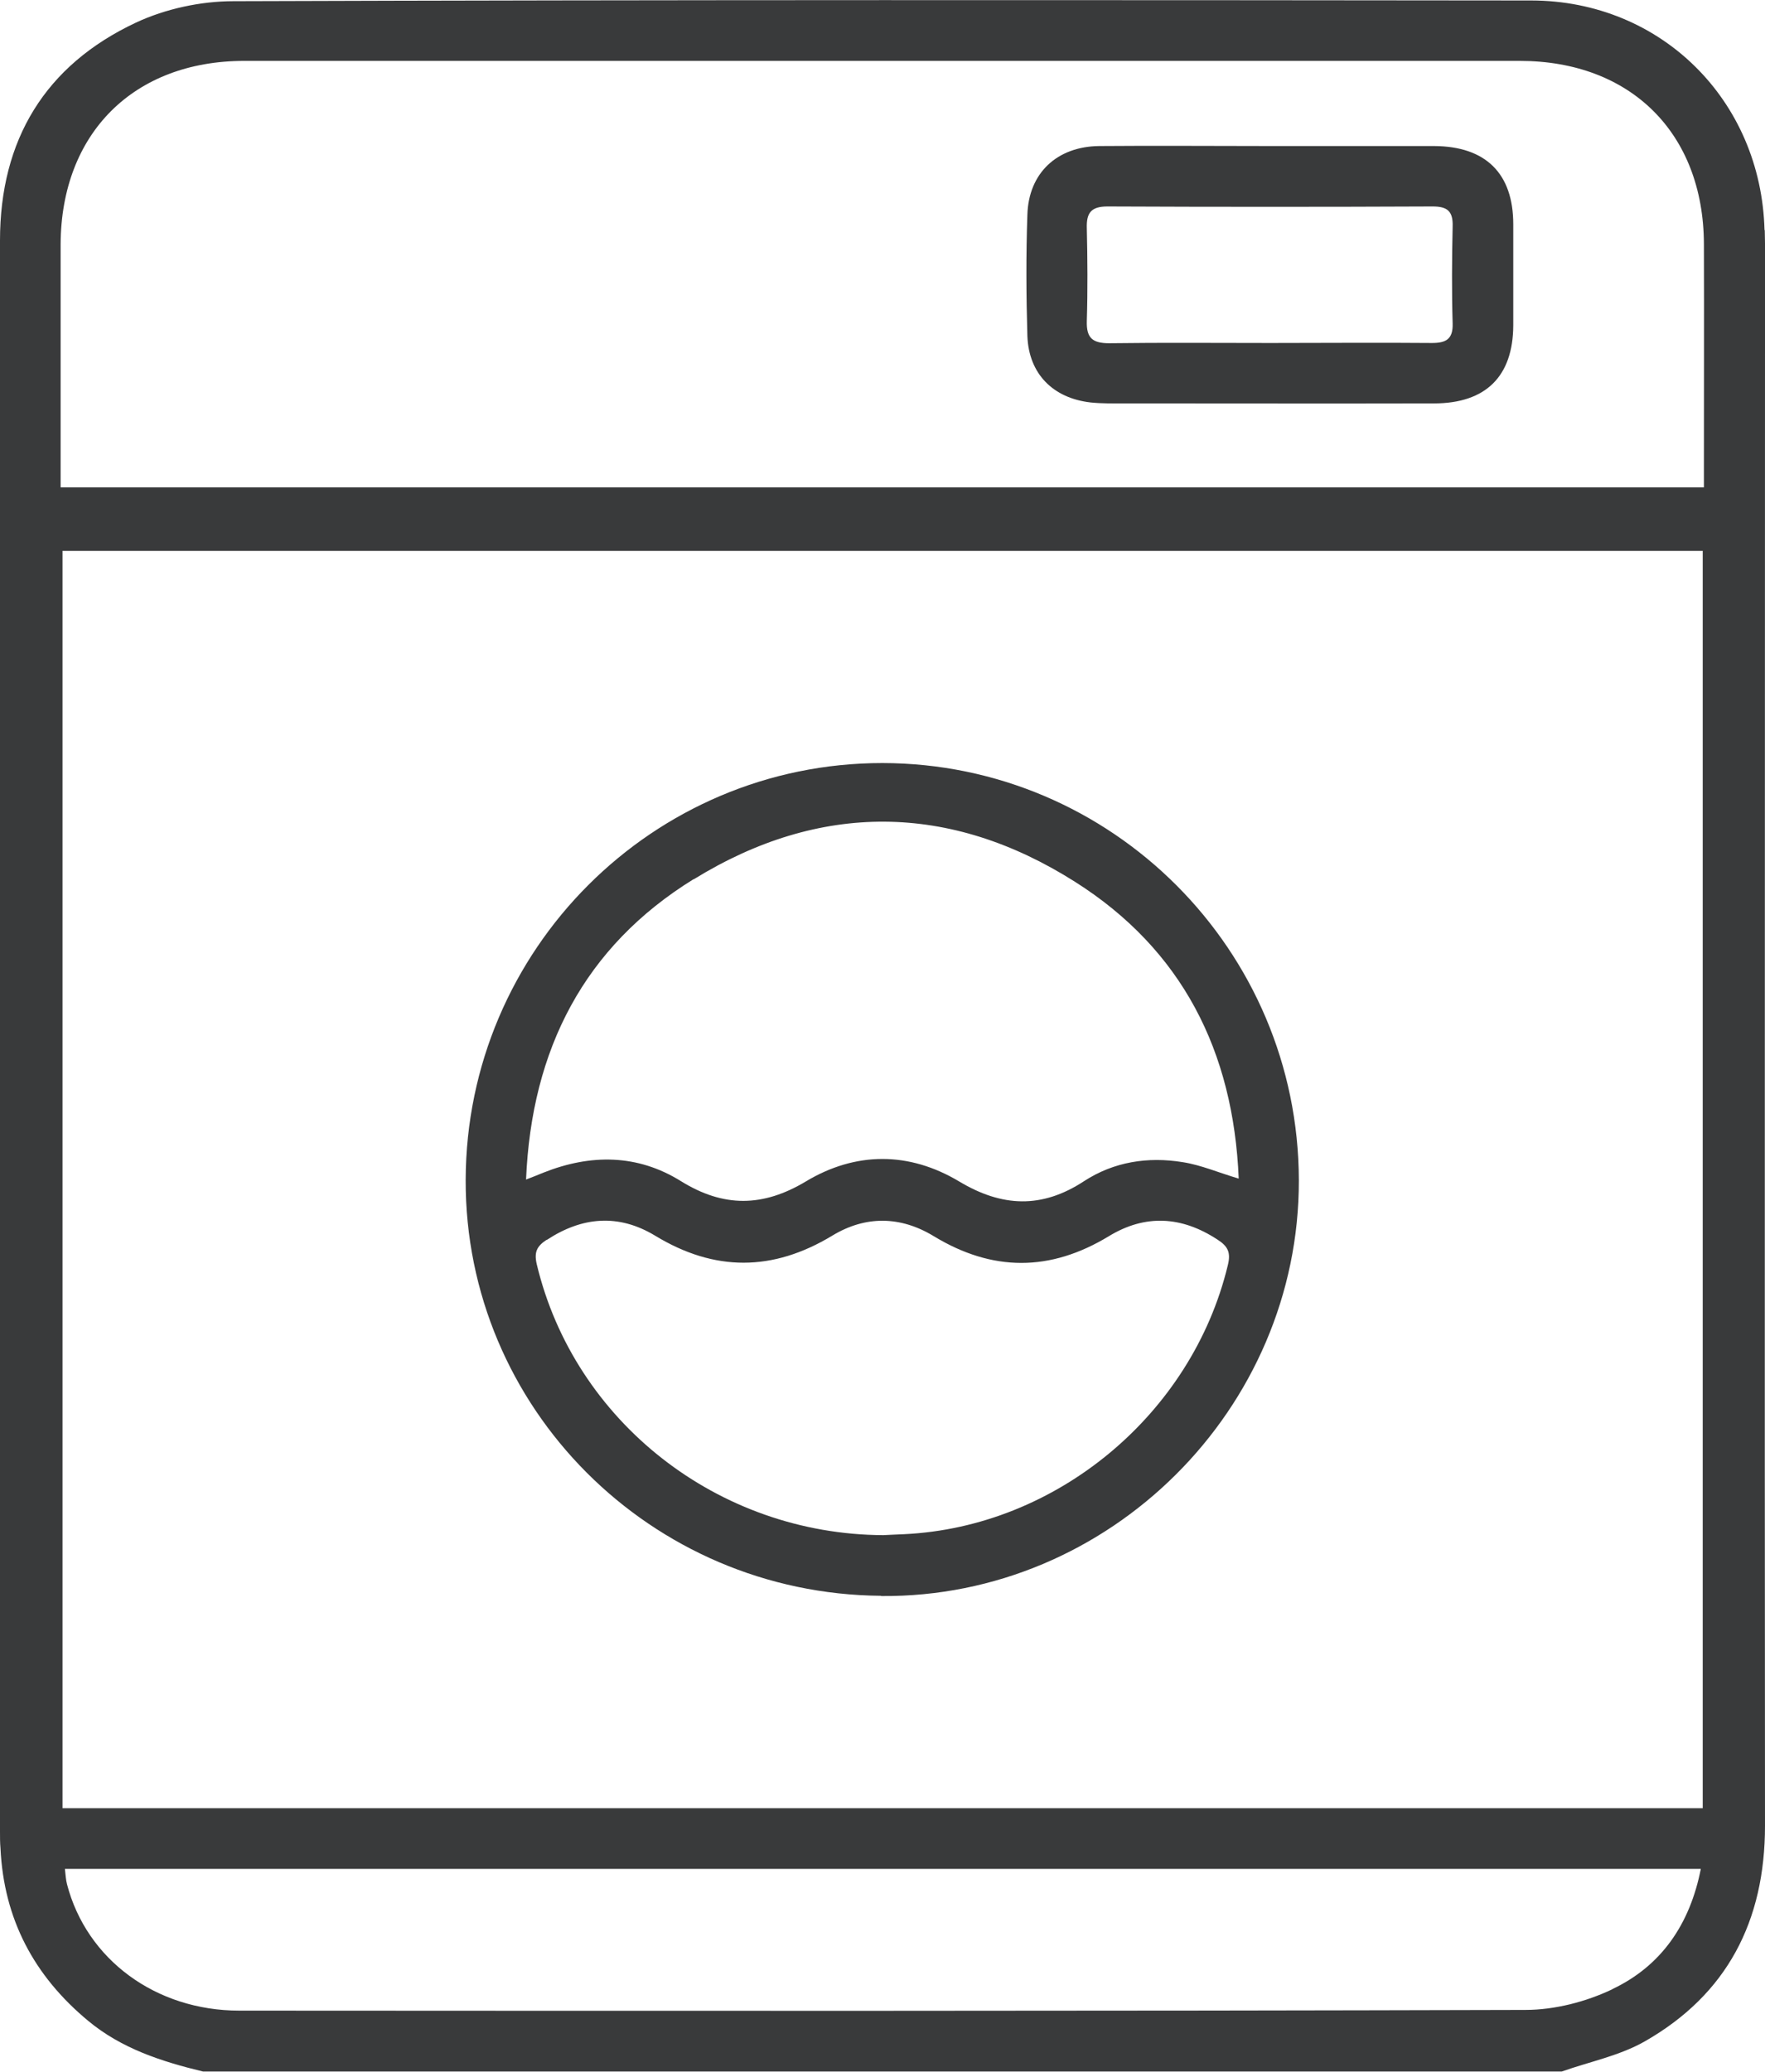 <?xml version="1.0" encoding="UTF-8"?><svg id="Layer_2" xmlns="http://www.w3.org/2000/svg" viewBox="0 0 74.25 87.1"><defs><style>.cls-1{fill:#393a3b;}</style></defs><g id="Layer_1-2"><g><path class="cls-1" d="M74.23,9.68C74.09,4.22,69.88,.03,64.42,.02,46.22,0,28.02-.01,9.82,.05c-1.37,0-2.86,.32-4.1,.9C1.9,2.74,0,5.88,0,10.11,0,32.41,0,54.72,0,77.02c0,.23,0,.45,.02,.68,.14,2.98,1.41,5.37,3.69,7.26,1.41,1.17,3.09,1.71,4.83,2.13h57.16c1.16-.41,2.42-.66,3.48-1.26,3.48-1.98,5.07-5.07,5.07-9.07-.02-20.63,0-41.26,0-61.9,0-1.73,.03-3.46-.01-5.19Zm-6.4,73.95c-1.11,.53-2.43,.87-3.66,.87-18.03,.05-36.06,.04-54.1,.03-3.53,0-6.43-2.16-7.25-5.31-.05-.19-.06-.38-.09-.65h1.14c17.1,0,34.19,0,51.29,0,.23,0,3.89,0,6.32,0,.01,0,.02,0,.03,0,3.01,0,6.01,0,9.02,0h1.02c-.46,2.34-1.67,4.08-3.71,5.05Zm3.8-7.61h-.94c-2.77,0-5.54,0-8.3,0-2.22,0-7,0-7.24,0-17.12,0-34.25,0-51.37,0h-1.15V23.16H71.63v52.86Zm.06-55.53H2.55v-.87c0-3.12,0-6.23,0-9.35,.02-4.66,3.07-7.71,7.73-7.71,17.88,0,35.77,0,53.65,0,4.67,0,7.73,3.04,7.75,7.69,.01,3.15,0,6.29,0,9.44v.81Z"/><path class="cls-1" d="M37.07,67.1c9.6,.08,17.59-7.86,17.57-17.48-.02-9.68-7.86-17.53-17.52-17.54-9.65,0-17.5,7.84-17.53,17.52-.03,9.59,7.78,17.41,17.47,17.49Zm-7.89-30.13c5.3-3.27,10.78-3.23,16.04,.1,4.51,2.85,6.67,7.13,6.89,12.48-.85-.25-1.58-.57-2.35-.69-1.47-.24-2.9-.02-4.16,.8-1.77,1.16-3.45,1.09-5.25,.01-2.11-1.26-4.35-1.26-6.45,0-1.8,1.08-3.46,1.1-5.25-.01-1.83-1.14-3.8-1.15-5.79-.36-.2,.08-.41,.17-.73,.29,.23-5.48,2.45-9.79,7.05-12.63Zm-6.18,15.16c1.49-.98,3.02-1.11,4.56-.18,2.5,1.52,4.95,1.51,7.45,0,1.4-.85,2.87-.83,4.27,.02,2.47,1.5,4.9,1.5,7.37,0,1.53-.93,3.06-.84,4.56,.14,.44,.28,.58,.54,.44,1.09-1.51,6.26-7.2,11-13.62,11.3-.31,.01-.62,.03-.87,.04-6.96-.03-13-4.78-14.58-11.39-.12-.52,.01-.76,.42-1.03Z"/><path class="cls-1" d="M60.34,6.14c-2.29,0-4.59,0-6.88,0-2.41,0-4.82-.02-7.22,0-1.78,.02-2.97,1.14-3.02,2.89-.06,1.7-.05,3.4,0,5.1,.06,1.59,1.08,2.61,2.66,2.79,.48,.05,.96,.04,1.44,.04,4.33,0,8.67,.01,13,0,2.19,0,3.33-1.14,3.34-3.28,0-1.42,0-2.83,0-4.25,0-2.14-1.16-3.28-3.33-3.29Zm-.08,8.28c-2.27-.02-4.53,0-6.8,0-2.27,0-4.53-.02-6.8,.01-.7,0-.96-.22-.94-.93,.04-1.3,.03-2.61,0-3.91-.02-.64,.18-.91,.87-.91,4.56,.02,9.12,.02,13.68,0,.62,0,.86,.2,.84,.84-.03,1.36-.04,2.72,0,4.08,.02,.66-.28,.82-.87,.82Z"/></g></g></svg>